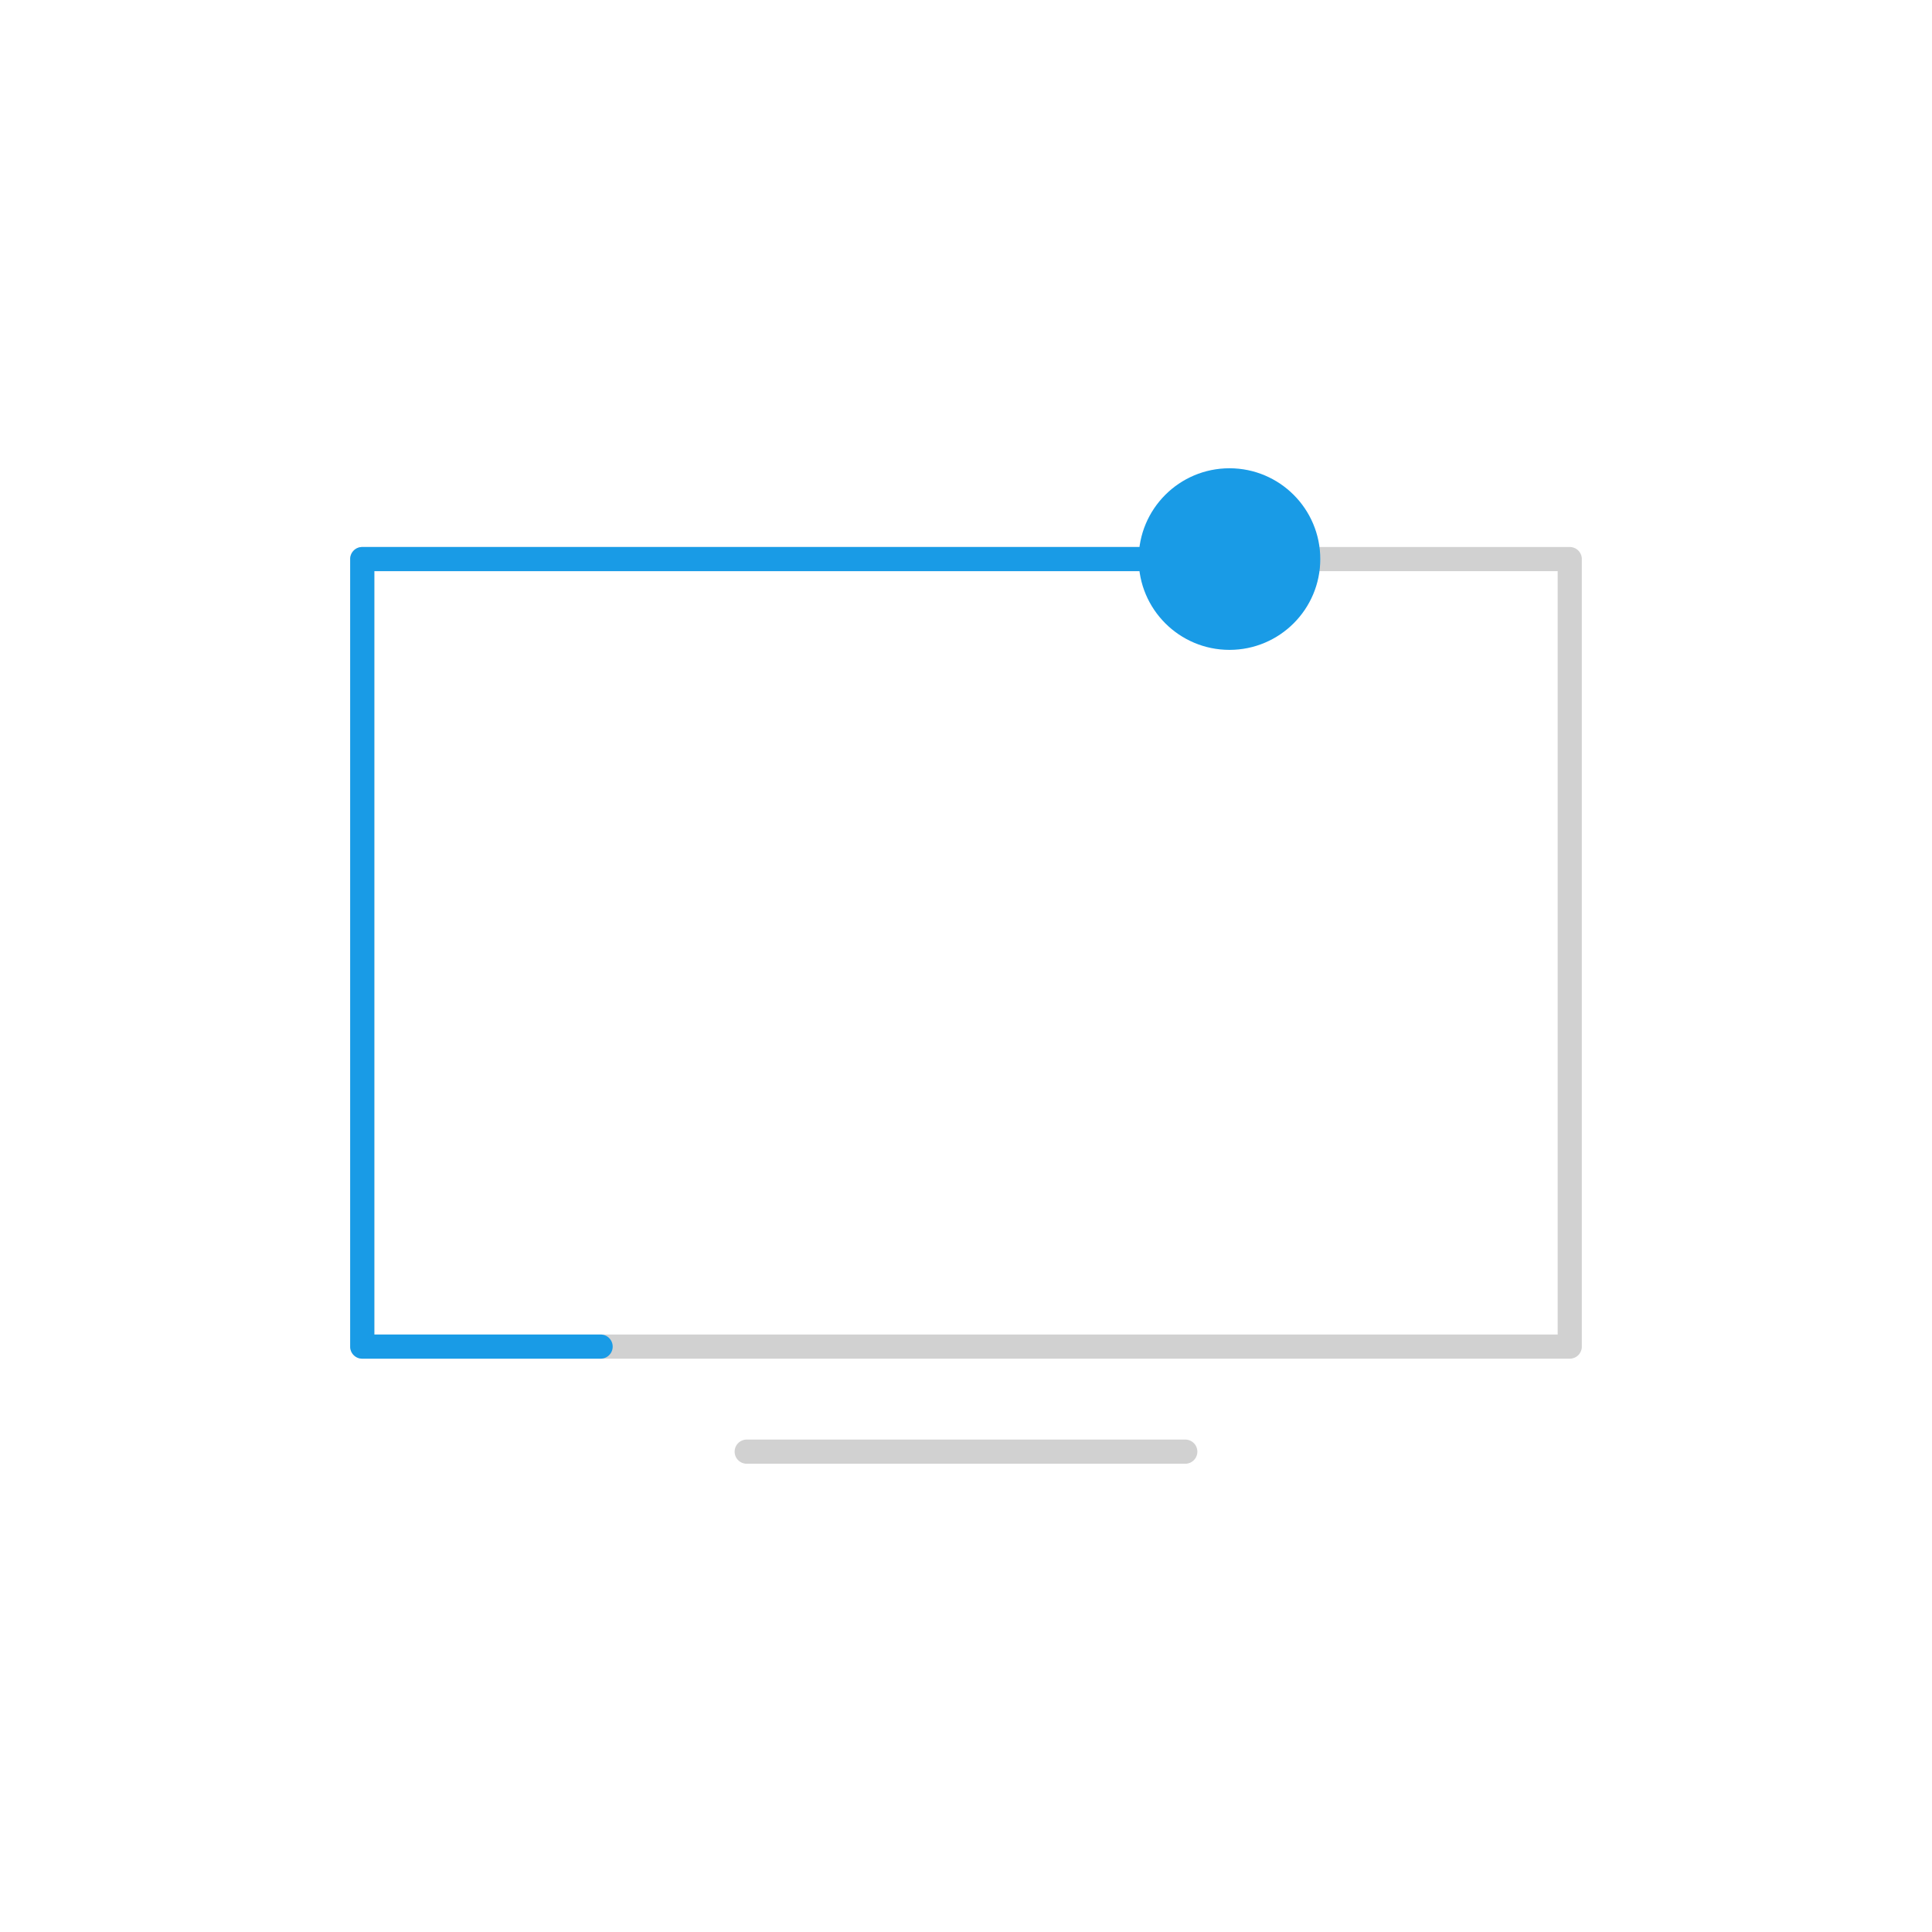 <?xml version="1.0"?>
<svg xmlns="http://www.w3.org/2000/svg" viewBox="0 0 160 160" width="260" height="260"><defs><style>.cls-1{fill:#d1d1d1;}.cls-2{fill:#199be6;}</style></defs><g id="Ebene_2" data-name="Ebene 2"><path class="cls-1" d="M98.16,121.22H61.84a1,1,0,0,1,0-2H98.16a1,1,0,0,1,0,2Z"/><path class="cls-1" d="M130,112.52H30a1,1,0,0,1-1-1V46.3a1,1,0,0,1,1-1H130a1,1,0,0,1,1,1v65.22A1,1,0,0,1,130,112.52Zm-99-2h98V47.3H31Z"/><path class="cls-2" d="M49.74,112.52H30a1,1,0,0,1-1-1V46.3a1,1,0,0,1,1-1h72.19a1,1,0,0,1,0,2H31v63.22H49.74a1,1,0,0,1,0,2Z"/><circle class="cls-2" cx="101.82" cy="46.3" r="7.52"/></g></svg>
